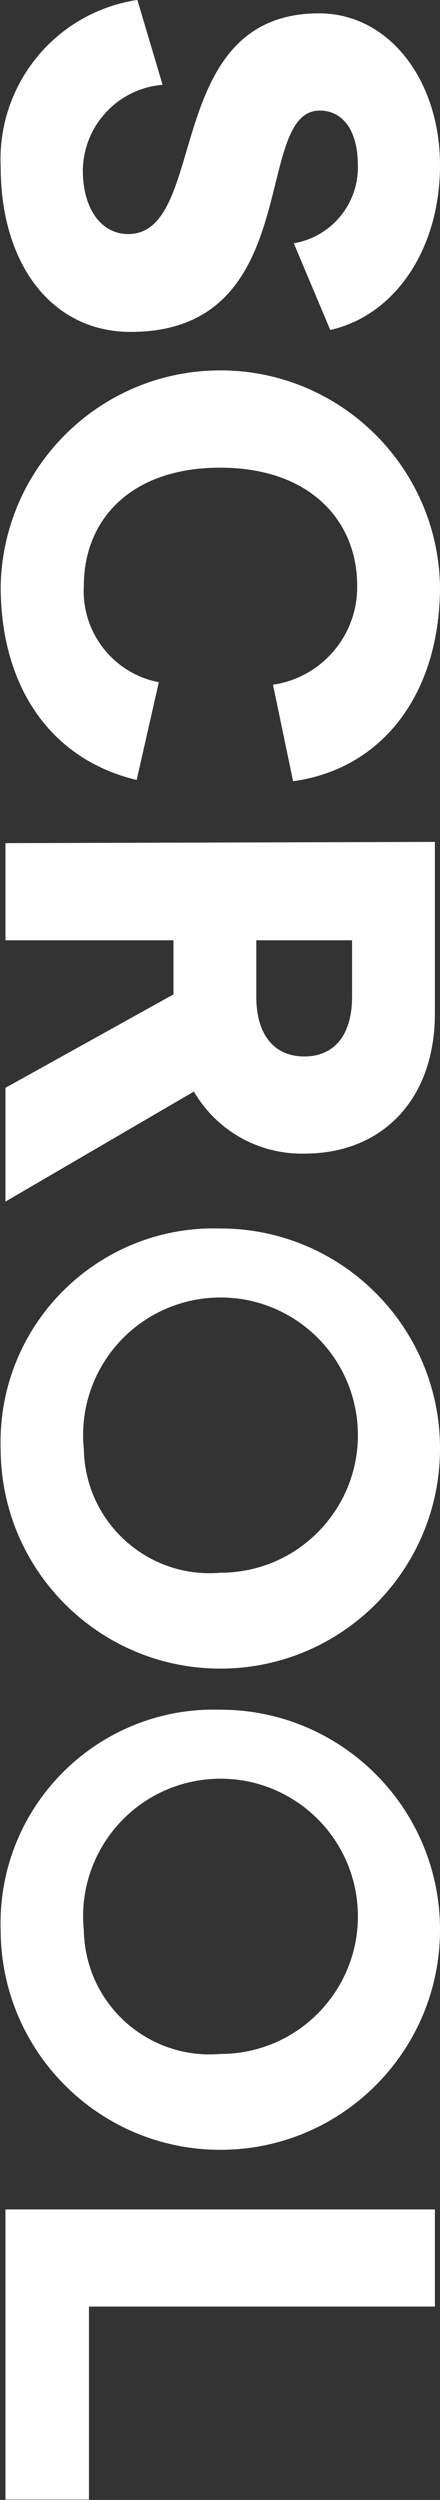 <?xml version="1.0" encoding="utf-8"?>
<!-- Generator: Adobe Illustrator 27.5.0, SVG Export Plug-In . SVG Version: 6.00 Build 0)  -->
<svg version="1.2" baseProfile="tiny" id="レイヤー_1"
	 xmlns="http://www.w3.org/2000/svg" xmlns:xlink="http://www.w3.org/1999/xlink" x="0px" y="0px" viewBox="0 0 12.91 73.219"
	 overflow="visible" xml:space="preserve">
<rect x="0" y="0" width="12.91" height="73.219" fill="#333333" stroke="none"/>
<path id="SCROOL" fill-rule="evenodd" fill="#FFFFFF" d="M0.02,4.878c0,2.9,1.53,4.843,3.81,4.843c5.15,0,3.55-6.482,5.55-6.482
	c0.7,0,1.12,0.612,1.12,1.6c0.031,1.124-0.771,2.099-1.88,2.286l1.07,2.539c1.92-0.432,3.22-2.394,3.22-4.825
	c0-2.467-1.48-4.448-3.55-4.448c-4.63,0-3.22,6.464-5.6,6.464c-0.79,0-1.33-0.738-1.33-1.872c0.021-1.311,1.033-2.392,2.34-2.5
	L4.03-0.002C1.642,0.359-0.089,2.465,0.02,4.878z M0.02,17.172c0,2.971,1.49,5.078,3.99,5.672l0.65-2.863
	c-1.338-0.257-2.279-1.466-2.2-2.827c0-1.926,1.37-3.457,4-3.457s4.02,1.549,4.02,3.457c0.021,1.449-1.036,2.69-2.47,2.9l0.59,2.827
	c2.62-0.36,4.31-2.557,4.31-5.708c-0.067-3.559-3.006-6.391-6.566-6.324c-3.464,0.065-6.256,2.856-6.324,6.32V17.172z M0.16,35.192
	l5.53-3.223c0.669,1.151,1.91,1.847,3.24,1.818c2.32,0,3.83-1.62,3.83-4.105v-5.024l-12.6,0.036v2.845h4.93v1.585L0.16,31.86V35.192
	z M10.33,27.539v1.657c0,1.116-0.52,1.746-1.4,1.746s-1.41-0.63-1.41-1.746v-1.657H10.33z M0.02,42.462
	c0.021,3.559,2.922,6.428,6.482,6.408s6.428-2.922,6.408-6.482c-0.02-3.547-2.903-6.411-6.45-6.408
	c-3.455-0.102-6.339,2.616-6.441,6.071C0.015,42.188,0.015,42.325,0.02,42.462z M2.46,42.444c-0.228-2.215,1.383-4.194,3.598-4.422
	c2.214-0.228,4.194,1.383,4.422,3.598c0.227,2.215-1.384,4.194-3.598,4.422c-0.14,0.014-0.281,0.021-0.422,0.021
	c-2.031,0.171-3.816-1.337-3.987-3.369C2.465,42.611,2.461,42.528,2.46,42.444z M0.02,56.556c0.021,3.559,2.922,6.428,6.482,6.408
	s6.428-2.922,6.408-6.482c-0.02-3.547-2.903-6.411-6.45-6.408c-3.455-0.102-6.339,2.616-6.441,6.071
	C0.015,56.282,0.015,56.419,0.02,56.556z M2.46,56.538c-0.228-2.215,1.383-4.194,3.598-4.422c2.214-0.228,4.194,1.383,4.422,3.598
	c0.227,2.215-1.384,4.194-3.598,4.422c-0.14,0.014-0.281,0.021-0.422,0.021c-2.031,0.171-3.816-1.337-3.987-3.369
	C2.465,56.705,2.461,56.622,2.46,56.538z M0.16,64.708v8.5h2.45v-5.653h10.15V64.71H0.16V64.708z"/>
</svg>
